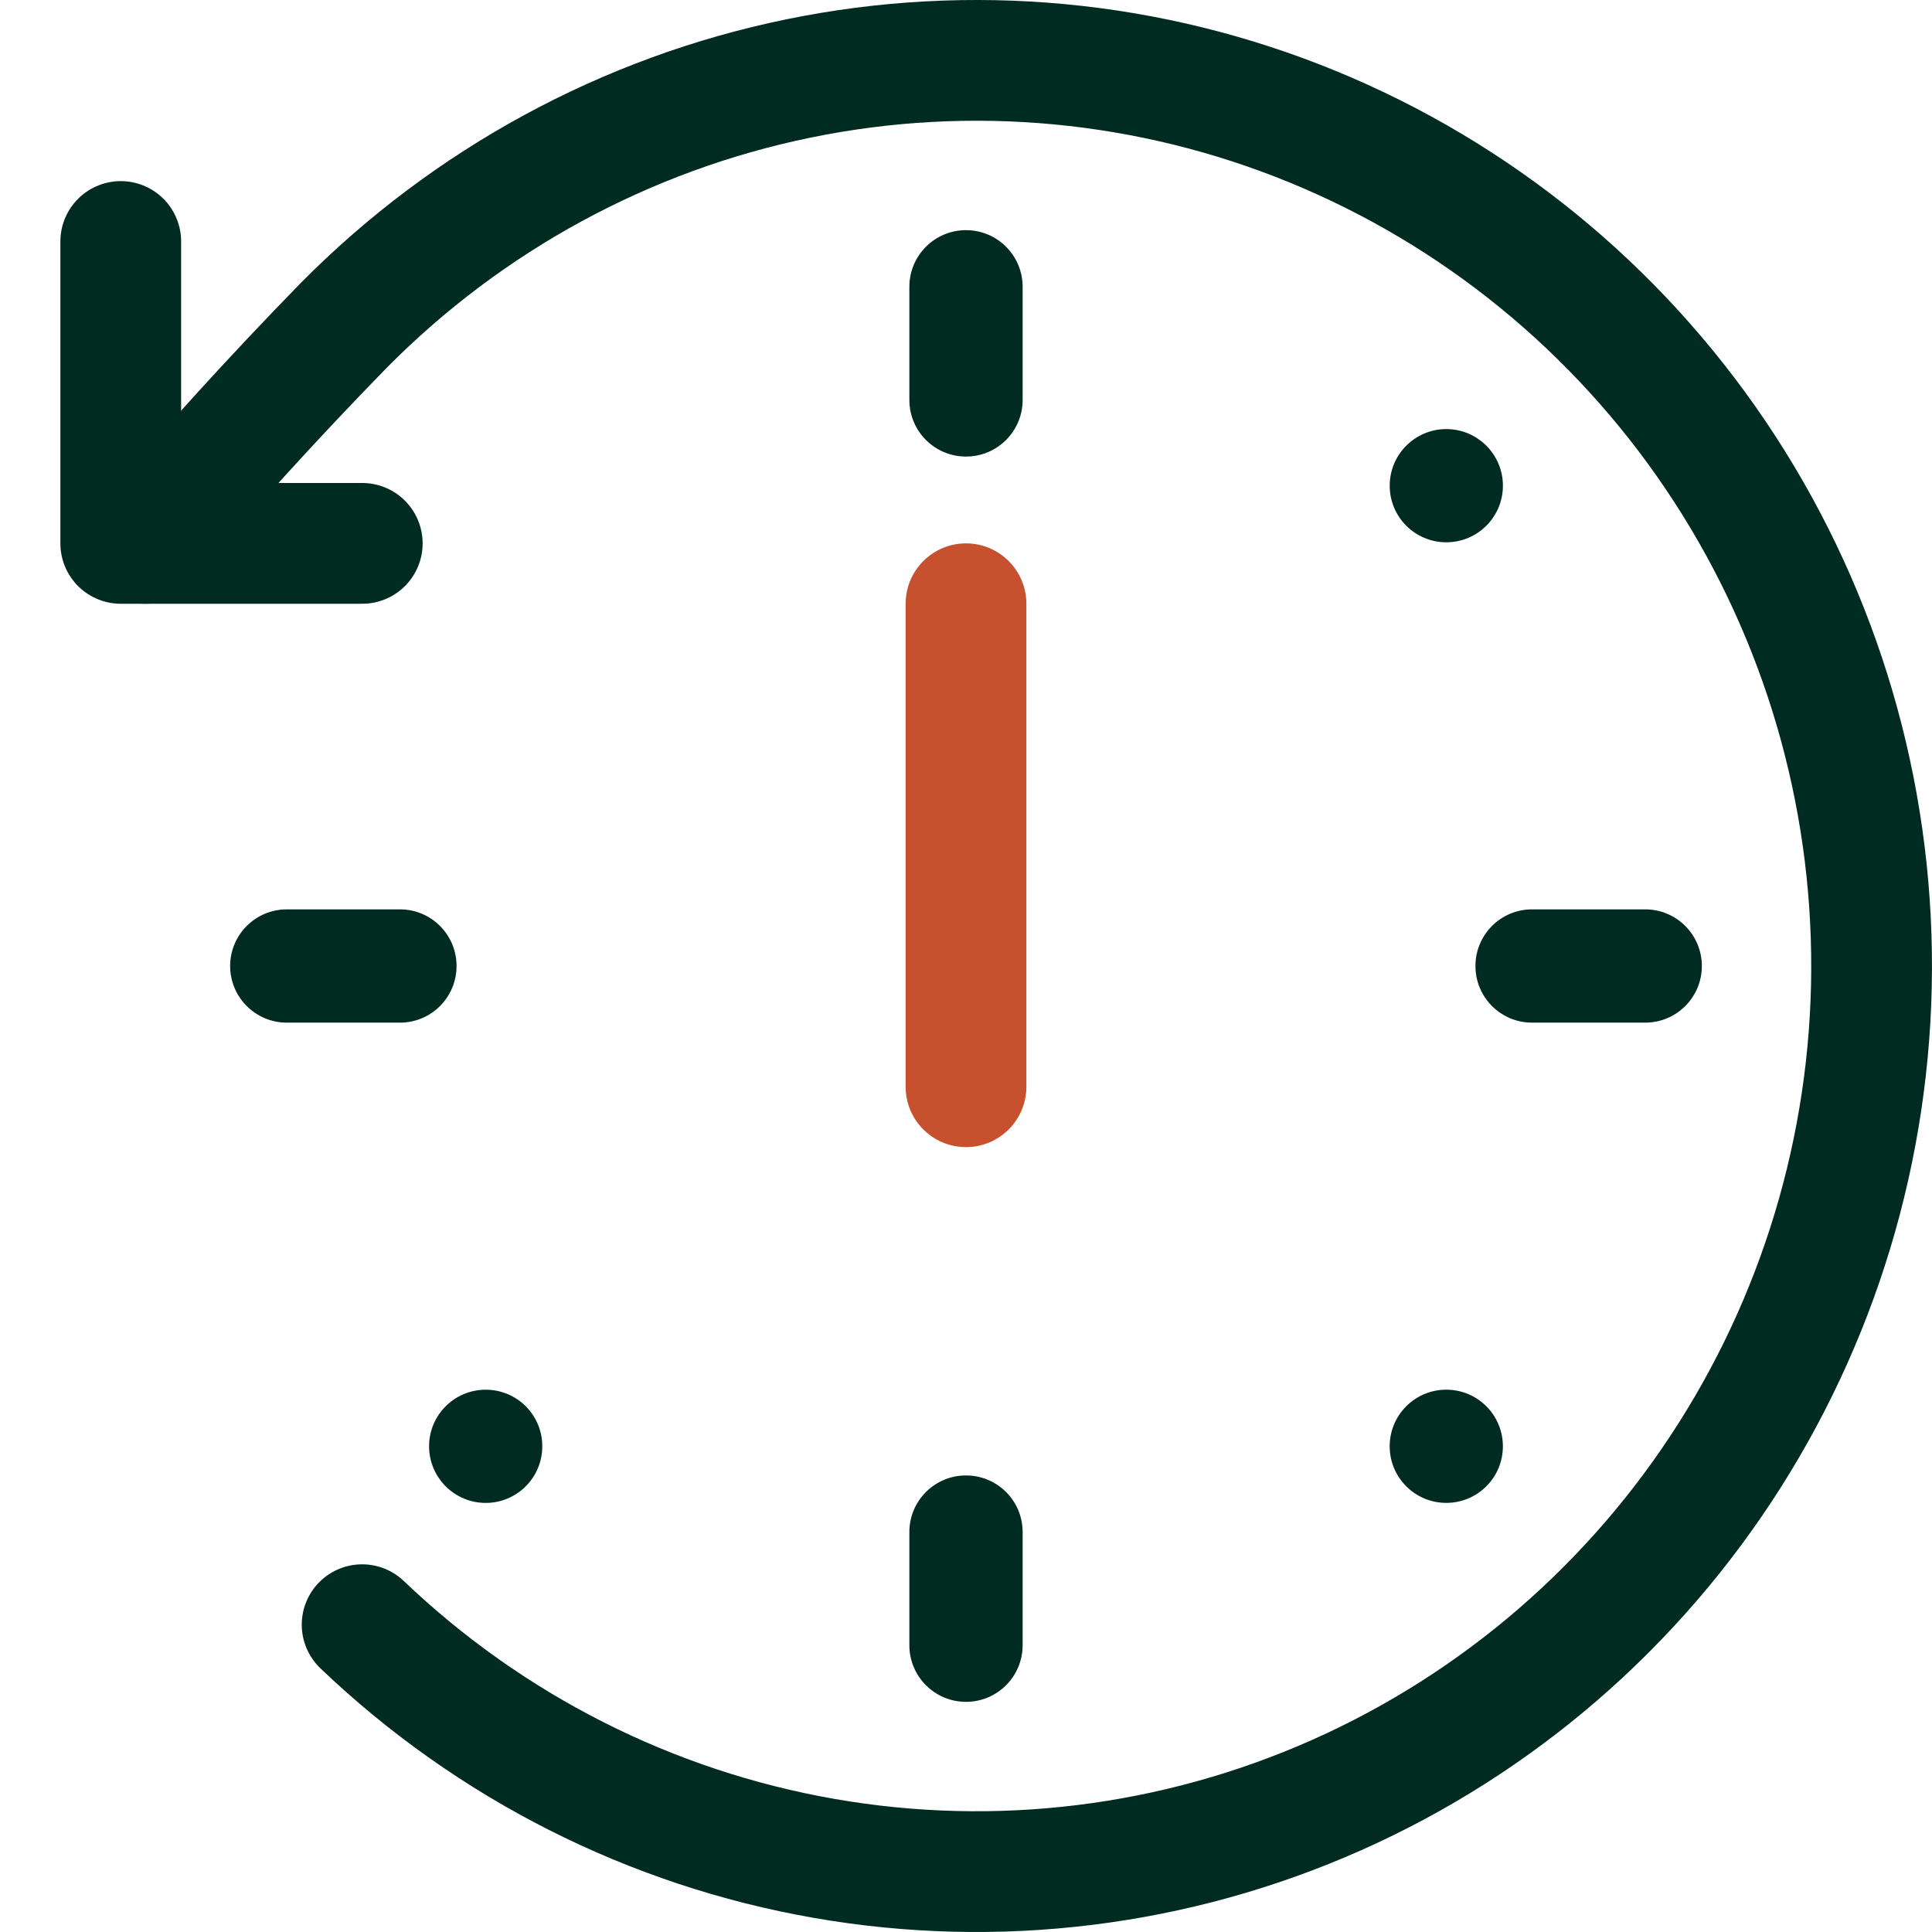 <svg width="32" height="32" viewBox="0 0 32 32" fill="none" xmlns="http://www.w3.org/2000/svg">
<path d="M8.045 24.893C8.563 24.893 8.982 24.473 8.982 23.955C8.982 23.437 8.563 23.018 8.045 23.018C7.527 23.018 7.107 23.437 7.107 23.955C7.107 24.473 7.527 24.893 8.045 24.893Z" fill="#002B21"/>
<path d="M23.955 8.982C24.473 8.982 24.893 8.563 24.893 8.045C24.893 7.527 24.473 7.107 23.955 7.107C23.437 7.107 23.018 7.527 23.018 8.045C23.018 8.563 23.437 8.982 23.955 8.982Z" fill="#002B21"/>
<path d="M23.292 23.292C22.926 23.658 22.926 24.252 23.292 24.618C23.658 24.984 24.252 24.984 24.618 24.618C24.984 24.252 24.984 23.658 24.618 23.292C24.252 22.926 23.658 22.926 23.292 23.292Z" fill="#002B21"/>
<path d="M16 7.562C16.518 7.562 16.938 7.143 16.938 6.625V4.75C16.938 4.232 16.518 3.812 16 3.812C15.482 3.812 15.062 4.232 15.062 4.75V6.625C15.062 7.143 15.482 7.562 16 7.562Z" fill="#002B21"/>
<path fill-rule="evenodd" clip-rule="evenodd" d="M16 9C16.552 9 17 9.448 17 10V18C17 18.552 16.552 19 16 19C15.448 19 15 18.552 15 18V10C15 9.448 15.448 9 16 9Z" fill="#C7512E"/>
<path d="M16 24.438C15.482 24.438 15.062 24.857 15.062 25.375V27.25C15.062 27.768 15.482 28.188 16 28.188C16.518 28.188 16.938 27.768 16.938 27.25V25.375C16.938 24.857 16.518 24.438 16 24.438Z" fill="#002B21"/>
<path d="M7.562 16C7.562 15.482 7.143 15.062 6.625 15.062H4.75C4.232 15.062 3.812 15.482 3.812 16C3.812 16.518 4.232 16.938 4.75 16.938H6.625C7.143 16.938 7.562 16.518 7.562 16Z" fill="#002B21"/>
<path d="M24.438 16C24.438 16.518 24.857 16.938 25.375 16.938H27.25C27.768 16.938 28.188 16.518 28.188 16C28.188 15.482 27.768 15.062 27.25 15.062H25.375C24.857 15.062 24.438 15.482 24.438 16Z" fill="#002B21"/>
<path d="M6 9H2V4" stroke="#002B21" stroke-width="2" stroke-linecap="round" stroke-linejoin="round"/>
<path d="M5.998 26.91C8.117 28.933 10.779 30.28 13.651 30.781C16.522 31.283 19.476 30.917 22.144 29.73C24.811 28.543 27.074 26.587 28.648 24.106C30.223 21.625 31.041 18.73 30.998 15.783C30.956 12.835 30.056 9.965 28.411 7.531C26.766 5.098 24.448 3.209 21.748 2.101C19.048 0.992 16.084 0.713 13.228 1.299C10.372 1.885 7.75 3.309 5.69 5.393C4.528 6.584 3.484 7.734 2.403 9" stroke="#002B21" stroke-width="2" stroke-linecap="round" stroke-linejoin="round"/>
</svg>
